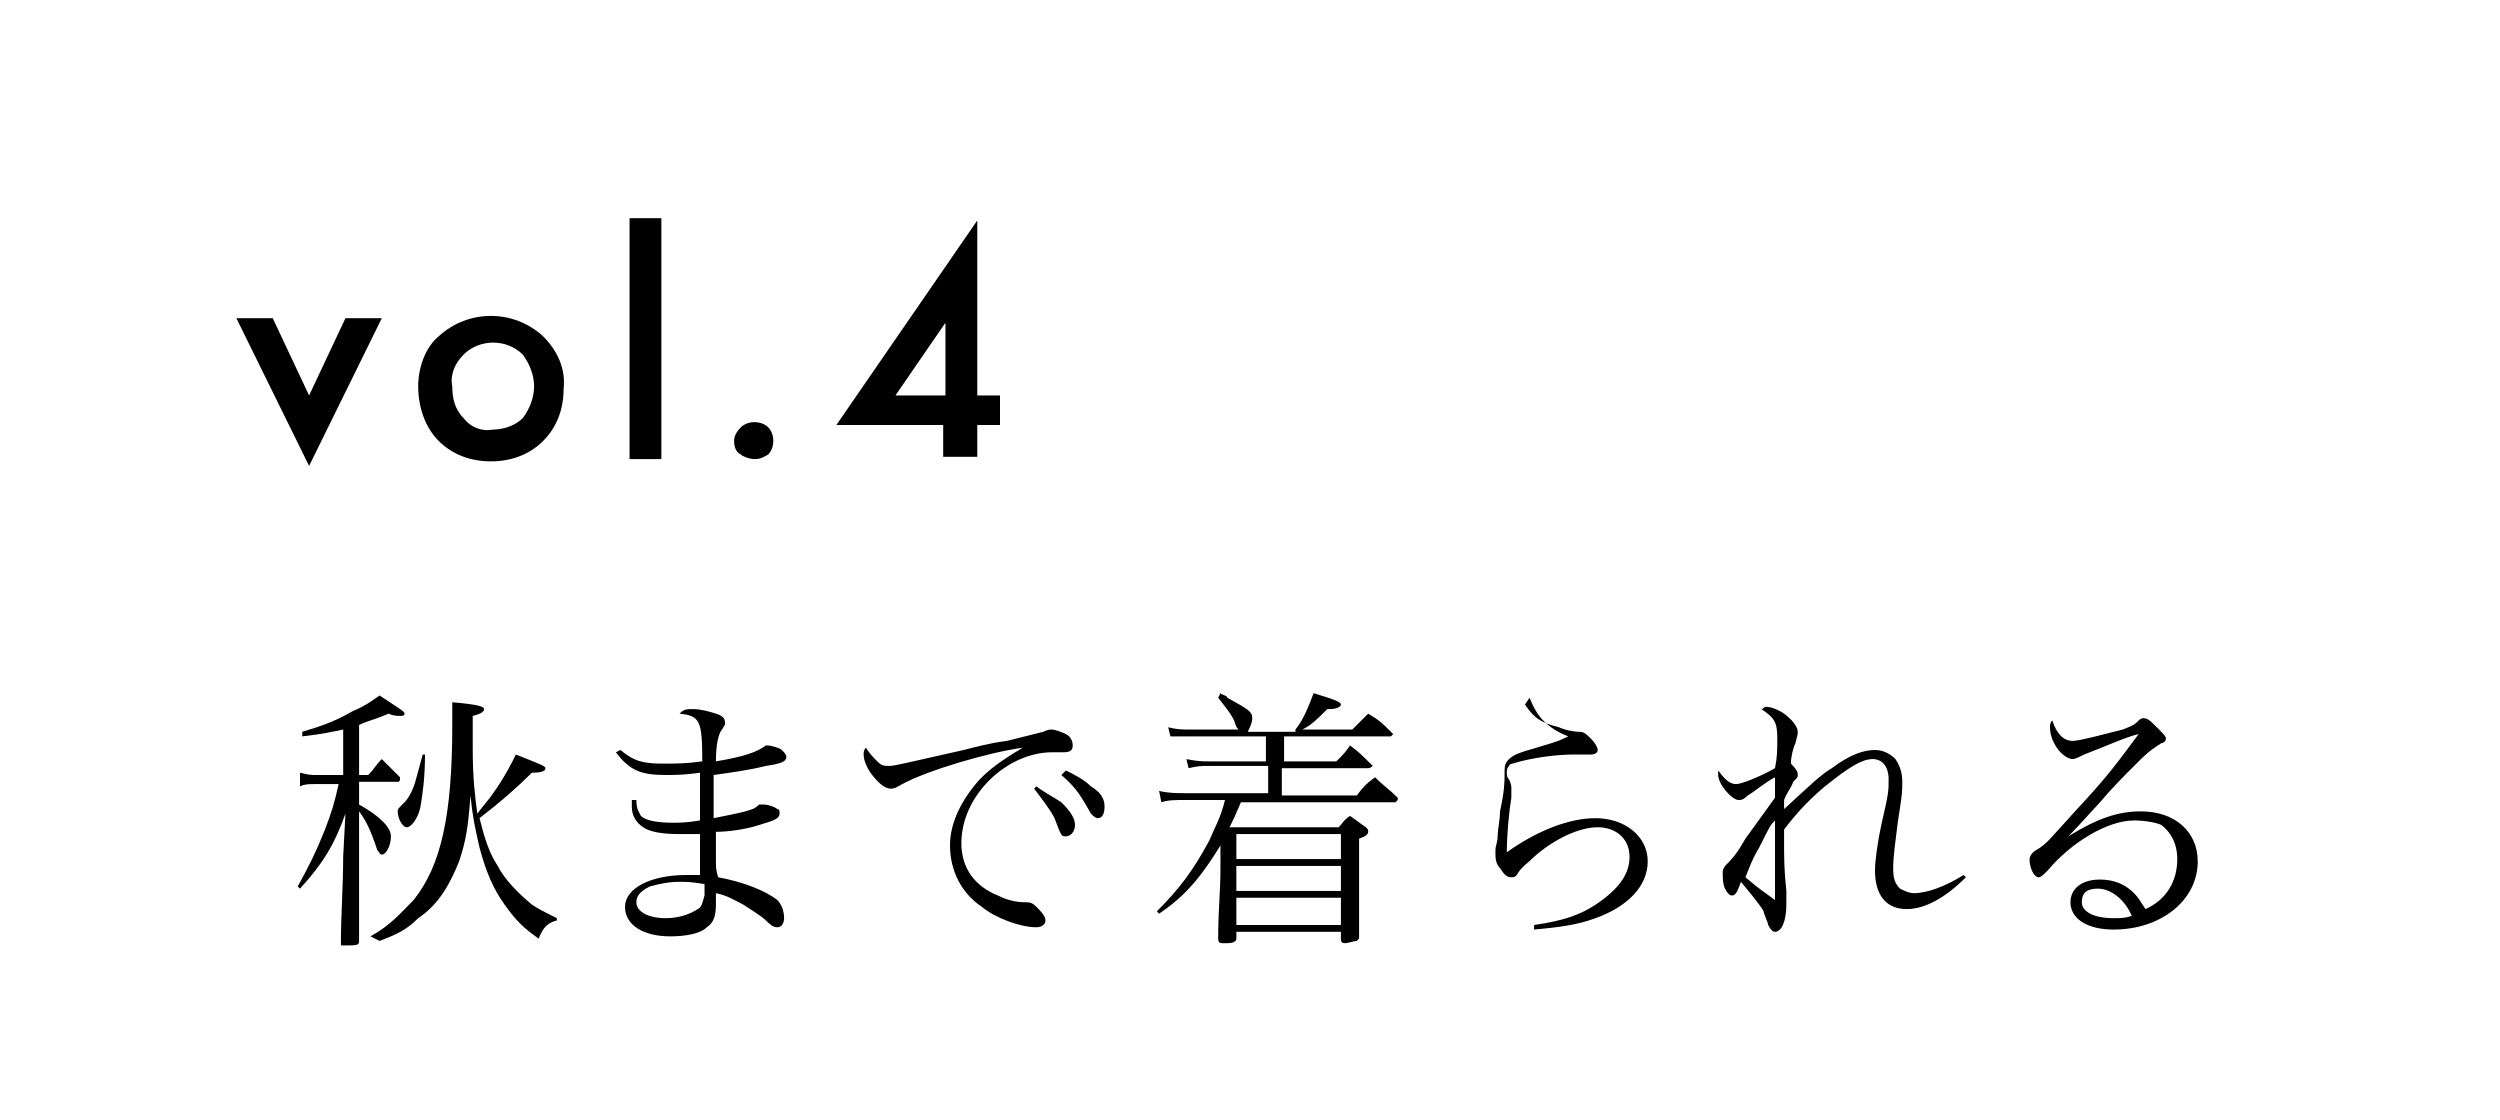 <?xml version="1.0" encoding="utf-8"?>
<!-- Generator: Adobe Illustrator 25.3.1, SVG Export Plug-In . SVG Version: 6.00 Build 0)  -->
<svg version="1.1" id="レイヤー_1" xmlns="http://www.w3.org/2000/svg" xmlns:xlink="http://www.w3.org/1999/xlink" x="0px"
	 y="0px" viewBox="0 0 110 49.3" style="enable-background:new 0 0 110 49.3;" xml:space="preserve">
<style type="text/css">
	.st0{fill:none;}
</style>
<g id="レイヤー_2_1_">
	<g id="design">
		<rect class="st0" width="110" height="49.3"/>
		<g>
			<path d="M12,14l1.6,3.4l1.6-3.4h1.6l-3.2,6.5L10.4,14H12z"/>
			<path d="M18.4,17c0-0.8,0.3-1.7,0.9-2.2c1.3-1.2,3.3-1.2,4.6,0c0.6,0.6,1,1.4,0.9,2.3c0,0.9-0.3,1.7-0.9,2.3
				c-0.6,0.6-1.4,0.9-2.3,0.9c-0.9,0-1.7-0.3-2.3-0.9C18.7,18.8,18.4,17.9,18.4,17z M19.9,17c0,0.5,0.1,1,0.5,1.4
				c0.3,0.4,0.8,0.6,1.3,0.5c0.5,0,1-0.2,1.3-0.5c0.3-0.4,0.5-0.9,0.5-1.4c0-0.5-0.2-1-0.5-1.4c-0.7-0.7-1.9-0.7-2.6,0
				C20,16,19.8,16.5,19.9,17L19.9,17z"/>
			<path d="M29.1,9.6v10.6h-1.4V9.6H29.1z"/>
			<path d="M32.3,19.4c0-0.2,0.1-0.4,0.3-0.6c0.3-0.3,0.9-0.3,1.2,0s0.3,0.9,0,1.2c-0.2,0.1-0.3,0.2-0.6,0.2c-0.2,0-0.5-0.1-0.6-0.2
				C32.4,19.9,32.3,19.7,32.3,19.4z"/>
			<path d="M43,17.4h1v1.3h-1v1.4h-1.5v-1.4h-4.7l6.2-9V17.4z M41.6,17.4v-3.2l-2.2,3.2H41.6z"/>
		</g>
		<g>
			<g>
				<path d="M15.9,34.1h0.3c0.3-0.3,0.3-0.4,0.6-0.7c0.4,0.4,0.5,0.5,0.8,0.8c0,0,0,0.1,0,0.1c0,0,0,0.1-0.1,0.1h-1.7v1
					c0.9,0.5,1.4,1,1.4,1.4c0,0.4-0.2,0.8-0.4,0.8c-0.1,0-0.1-0.1-0.2-0.2c-0.3-0.9-0.5-1.3-0.8-1.7v3.9c0,0.3,0,0.4,0,1.8
					c0,0.2-0.1,0.2-0.7,0.2c-0.1,0-0.1,0-0.1-0.1c0-1.2,0.1-2.5,0.1-3.8l0.1-1.9c-0.5,1.4-1,2.2-2,3.3l-0.1-0.1
					c0.5-0.9,0.8-1.5,1.2-2.5c0.3-0.8,0.4-1.1,0.6-2h-1.1c-0.2,0-0.4,0-0.6,0.1L13.2,34c0.4,0.1,0.5,0.1,0.7,0.1h1.2v-2
					c-0.5,0.1-0.9,0.2-1.8,0.3l0-0.2c1-0.3,1.5-0.5,2.2-0.9c0.7-0.3,0.9-0.5,1.2-0.7c0.9,0.6,1.1,0.7,1.1,0.8c0,0.1-0.1,0.1-0.2,0.1
					c-0.1,0-0.3,0-0.5-0.1c-0.7,0.3-0.9,0.3-1.3,0.5V34.1z M16.3,41.2c0.9-0.5,1.3-1,1.9-1.6c1.2-1.5,1.7-3.7,1.7-7.7
					c0-0.4,0-0.5,0-1c1.2,0.1,1.4,0.2,1.4,0.3c0,0.1-0.1,0.2-0.5,0.3c0,1.2,0,1.2,0,1.4c0,1.4,0.1,2.1,0.2,2.9
					c0.3-0.4,0.5-0.6,0.7-0.9c0.5-0.7,0.8-1.3,1-1.7c1,0.4,1.3,0.5,1.3,0.6c0,0.1-0.1,0.2-0.6,0.2c-0.7,0.7-1.4,1.3-2.3,2
					c0.2,0.8,0.4,1.5,0.8,2.1c0.3,0.6,0.9,1.2,1.5,1.7c0.3,0.2,0.5,0.3,1.1,0.6v0.1c-0.4,0.1-0.6,0.3-0.8,0.8
					c-0.7-0.5-1-0.8-1.5-1.5c-0.5-0.7-0.8-1.4-1.1-2.5c-0.2-0.9-0.3-1.3-0.4-2.3c-0.1,1.4-0.2,2-0.5,2.9c-0.4,1-0.9,1.9-1.8,2.5
					c-0.5,0.5-0.9,0.7-1.7,1L16.3,41.2z M18.7,33.2c0,1-0.1,1.7-0.2,2.3c-0.1,0.5-0.4,0.9-0.6,0.9c-0.2,0-0.4-0.4-0.4-0.7
					c0-0.1,0-0.1,0.3-0.4c0.2-0.2,0.4-0.6,0.5-1c0.1-0.4,0.2-0.7,0.3-1.1L18.7,33.2z"/>
				<path d="M27.3,33c0.6,0.5,1,0.6,1.9,0.6c0.5,0,1,0,1.7-0.1c0-1.8-0.1-2-1-2.1c0.2-0.2,0.3-0.2,0.6-0.2c0.3,0,0.7,0.1,1,0.2
					c0.3,0.1,0.4,0.2,0.4,0.4c0,0.1,0,0.1-0.2,0.4c-0.1,0.2-0.2,0.6-0.2,1.3c1.2-0.2,1.8-0.4,2.2-0.7c0,0,0.1,0,0.1,0
					c0.1,0,0.5,0.1,0.6,0.2c0.1,0.1,0.2,0.2,0.2,0.3c0,0.2-0.2,0.3-0.9,0.4c-0.8,0.2-1.6,0.3-2.3,0.4c0,0.3,0,0.5,0,0.8
					c0,0.3,0,0.6,0,1.1c0.5-0.1,1-0.2,1.4-0.3c0.3-0.1,0.4-0.1,0.6-0.3c0,0,0.1,0,0.2,0c0.2,0,0.5,0.1,0.6,0.2
					c0.1,0,0.1,0.1,0.1,0.2c0,0.2-0.2,0.3-0.9,0.5c-0.6,0.2-1.4,0.3-1.9,0.3c0,0.5,0,0.7,0,1.1c0,0.5,0,0.6,0.1,0.9
					c1.1,0.2,2.1,0.6,2.6,1c0.2,0.2,0.3,0.5,0.3,0.8c0,0.2-0.1,0.4-0.3,0.4c-0.1,0-0.2,0-0.5-0.3c-0.2-0.2-0.7-0.5-1-0.7
					c-0.4-0.2-0.7-0.4-1.2-0.5c0,0.3,0,0.4,0,0.5c0,0.5-0.1,0.8-0.4,1c-0.3,0.3-1,0.4-1.6,0.4c-1.2,0-2-0.5-2-1.3
					c0-0.8,1.1-1.4,2.7-1.4c0.2,0,0.3,0,0.6,0c0-0.6,0-0.7,0-0.8c0,0,0-0.1,0-0.2c0-0.3,0-0.5,0-0.5c0,0,0-0.2,0-0.3
					c-0.5,0-0.7,0-0.9,0c-0.8,0-1.3-0.1-1.6-0.3c-0.3-0.2-0.5-0.5-0.5-0.9c0-0.1,0-0.2,0-0.3l0.2,0c0,0.4,0.1,0.5,0.2,0.7
					c0.2,0.2,0.7,0.3,1.4,0.3c0.3,0,0.6,0,1.2-0.1c0-0.1,0-0.1,0-0.1V35l0-0.9V34c-0.7,0.1-1.1,0.1-1.5,0.1c-1.1,0-1.6-0.2-2.2-1
					L27.3,33z M29.9,38.8c-0.5,0-0.9,0.1-1.3,0.2c-0.4,0.2-0.6,0.4-0.6,0.7c0,0.4,0.5,0.7,1.3,0.7c0.6,0,1.1-0.2,1.4-0.4
					c0.2-0.1,0.2-0.3,0.3-0.6c0-0.1,0-0.4,0-0.5c0,0,0,0,0,0C30.4,38.8,30.2,38.8,29.9,38.8z"/>
				<path d="M38.6,33.5c0.2,0.2,0.3,0.2,0.5,0.2c0.3,0,0.6-0.1,3.3-0.7c0.4-0.1,1.1-0.3,1.9-0.4c0.8-0.2,1.2-0.3,1.6-0.4
					c0.2-0.1,0.3-0.1,0.4-0.1c0.1,0,0.4,0.1,0.6,0.2c0.2,0.1,0.3,0.3,0.3,0.5c0,0.2-0.1,0.3-0.4,0.3c-0.1,0-0.1,0-0.2,0
					c-0.1,0-0.2,0-0.3,0c-2,0-4,1.9-4,4c0,1.1,0.6,1.9,1.6,2.3c0.4,0.2,0.8,0.3,1.2,0.3c0.2,0,0.3,0,0.5,0.2
					c0.2,0.2,0.4,0.4,0.4,0.6c0,0.2-0.2,0.3-0.4,0.3c-0.7,0-1.8-0.4-2.4-0.9c-0.9-0.6-1.4-1.6-1.4-2.7c0-1,0.5-2,1.3-2.9
					c0.5-0.5,0.9-0.8,1.9-1.4c-1.5,0.2-4.2,1-5.3,1.6c-0.2,0.1-0.3,0.2-0.5,0.2c-0.3,0-0.6-0.3-0.9-0.7c-0.2-0.3-0.3-0.6-0.3-0.8
					c0-0.1,0-0.2,0.1-0.3C38.3,33.2,38.4,33.3,38.6,33.5z M45.6,34.6c0.4,0.3,0.8,0.5,1.1,0.7c0.4,0.4,0.6,0.7,0.6,1
					c0,0.3-0.2,0.5-0.4,0.5c-0.2,0-0.2,0-0.5-0.8c-0.2-0.4-0.6-0.9-0.9-1.3L45.6,34.6z M46.9,33.9c0.4,0.2,0.8,0.4,1.1,0.7
					c0.5,0.3,0.6,0.6,0.6,0.9c0,0.3-0.1,0.5-0.3,0.5c-0.1,0-0.2-0.1-0.3-0.2c-0.4-0.7-0.6-1.1-1.3-1.7L46.9,33.9z"/>
				<path d="M57,32.1c0.4-0.5,0.6-1.1,0.8-1.6c1,0.3,1.2,0.4,1.2,0.5c0,0.1-0.2,0.2-0.5,0.2c0,0,0,0-0.1,0c-0.5,0.5-0.7,0.7-1.1,0.9
					h2.2c0.3-0.3,0.4-0.4,0.7-0.7c0.5,0.3,0.6,0.4,1,0.8c0,0,0.1,0.1,0.1,0.1c0,0-0.1,0.1-0.1,0.1h-4.7v1.1h2.3
					c0.3-0.3,0.4-0.4,0.6-0.7c0.4,0.3,0.5,0.4,0.9,0.8c0,0,0.1,0.1,0.1,0.1c0,0-0.1,0.1-0.2,0.1h-3.8V35h3.3
					c0.3-0.4,0.4-0.5,0.8-0.8c0.4,0.4,0.6,0.5,1,0.9c0,0,0,0.1,0,0.1c0,0-0.1,0.1-0.1,0.1h-6.8c-0.3,0.7-0.3,0.7-0.5,1.1l0,0h4.8
					c0.2-0.2,0.2-0.3,0.5-0.5c0.3,0.2,0.4,0.3,0.7,0.5c0.1,0.1,0.1,0.1,0.1,0.2c0,0.1-0.1,0.2-0.4,0.3c0,2.5,0,3.4,0,4.3
					c0,0.1,0,0.1-0.1,0.2c-0.1,0-0.4,0.1-0.5,0.1c-0.1,0-0.2,0-0.2-0.2V41h-4.6v0.3c0,0,0,0,0,0c0,0.1-0.1,0.2-0.4,0.2
					c-0.1,0-0.2,0-0.2,0c0,0,0,0,0,0c-0.1,0-0.2,0-0.2-0.2c0-1.3,0.1-2,0.1-3.1v-1c-0.8,1.3-1.5,2.2-2.7,3l-0.1-0.1
					c1-1,1.6-1.8,2.3-3.1c0.3-0.7,0.5-1,0.7-1.8h-1.8c-0.4,0-0.7,0-1,0.1l-0.1-0.5c0.4,0.1,0.8,0.1,1.2,0.1h3.6v-1.2h-2.6
					c-0.3,0-0.5,0-0.9,0.1l-0.1-0.4c0.5,0.1,0.7,0.1,1,0.1h2.5v-1.1h-3.3c-0.3,0-0.7,0-0.9,0L51.4,32c0.4,0.1,0.6,0.1,1,0.1h2.1
					c-0.1-0.1-0.1-0.1-0.2-0.4c-0.2-0.4-0.4-0.6-0.7-1l0.1-0.2c0.1,0.1,0.3,0.1,0.3,0.2c0.9,0.5,1.1,0.6,1.1,0.9
					c0,0.2-0.1,0.4-0.2,0.6H57z M59,36.7h-4.6v1.1H59V36.7z M54.4,38.1v1.1H59v-1.1H54.4z M54.4,39.5v1.2H59v-1.2H54.4z"/>
				<path d="M67.1,31c0.4,0.6,0.7,0.8,1.5,1c0.2,0.1,0.6,0.2,0.9,0.2c0.2,0,0.3,0.1,0.5,0.3c0.2,0.2,0.3,0.4,0.3,0.5
					c0,0.1-0.1,0.2-0.3,0.2c0,0-0.1,0-0.2,0c-0.2,0-0.3,0-0.6,0c-0.6,0-1.5,0.1-2.3,0.3c-0.3,0.1-0.5,0.1-0.5,0.2
					c-0.1,0.1-0.1,0.2-0.1,0.3c0,0.1,0,0.2,0.1,0.3c0.1,0.2,0.1,0.3,0.1,0.4c0,0.1,0,0.2,0,0.4c-0.1,0.6-0.2,1.6-0.2,2.4
					c1.4-1,2.8-1.5,3.9-1.5c1.3,0,2.3,0.8,2.3,1.9c0,1.1-0.9,2-2.3,2.5c-0.8,0.3-1.6,0.4-2.7,0.5l0-0.2c1.4-0.2,2.2-0.5,3-1.1
					c0.8-0.6,1.2-1.2,1.2-1.9c0-0.8-0.6-1.3-1.4-1.3c-0.8,0-1.9,0.5-2.8,1.3c-0.3,0.3-0.5,0.4-0.7,0.7c-0.1,0.2-0.2,0.2-0.3,0.2
					c-0.2,0-0.3-0.1-0.5-0.4c-0.2-0.2-0.2-0.5-0.2-0.6c0,0,0-0.1,0-0.2c0-0.2,0.1-0.3,0.1-0.7c0-0.2,0.1-0.6,0.1-1
					c0.2-0.9,0.2-1.3,0.2-1.6c0-0.4,0-0.5,0.2-0.7c0.2-0.2,0.5-0.3,1.2-0.5c1-0.3,1-0.3,1.4-0.5c-0.5-0.2-0.8-0.4-1.1-0.7
					c-0.2-0.2-0.4-0.5-0.6-1L67.1,31z"/>
				<path d="M78.1,35.1c0-0.2,0-0.2,0-0.5c0-0.2,0-0.2,0-0.4c-0.4,0.2-1,0.7-1.2,0.8c-0.2,0.2-0.3,0.2-0.4,0.2
					c-0.3,0-0.9-0.7-0.9-1.1c0,0,0-0.1,0-0.2c0.3,0.4,0.5,0.6,0.8,0.6c0.2,0,1-0.3,1.7-0.7c0.1-0.5,0.1-0.8,0.1-1.3
					c0-0.7-0.1-0.9-0.7-1.3c0.1,0,0.1-0.1,0.2-0.1c0.2,0,0.5,0.1,0.8,0.3c0.4,0.3,0.6,0.6,0.6,0.8c0,0.1,0,0.1-0.1,0.5
					c-0.1,0.2-0.2,0.6-0.2,0.9c0.3,0.3,0.3,0.4,0.3,0.5c0,0.1,0,0.1-0.2,0.3c-0.1,0.3-0.3,0.5-0.4,0.8c0,0.2,0,0.3,0,0.4
					c1.2-1.1,1.6-1.5,2.1-1.8c0.8-0.6,1.4-0.8,1.9-0.8c0.4,0,0.7,0.2,0.9,0.4c0.2,0.3,0.3,0.6,0.3,1c0,0.5,0,0.5-0.2,1.8
					c-0.1,0.8-0.2,1.5-0.2,2c0,0.5,0.1,0.7,0.3,0.9c0.2,0.1,0.4,0.2,0.6,0.2c0.6,0,1.4-0.3,2.2-0.8l0.1,0.1
					c-0.9,0.9-1.8,1.4-2.6,1.4c-0.9,0-1.4-0.6-1.4-1.7c0-0.4,0.1-1.2,0.3-2.1c0.3-1.3,0.3-1.4,0.3-1.9c0-0.6-0.3-0.9-0.7-0.9
					c-0.5,0-1.1,0.4-2.1,1.2c-0.6,0.5-1.2,1.1-1.8,1.9c0,0.3,0,0.4,0,0.6c0,0.6,0,1.2,0.1,2.1c0,0.3,0,0.4,0,0.6
					c0,0.7-0.2,1.2-0.5,1.2c-0.1,0-0.2-0.1-0.3-0.3c0-0.1-0.2-0.5-0.2-0.6c-0.1-0.2-0.5-0.7-1-1.3c-0.2,0.6-0.3,0.6-0.4,0.6
					c-0.1,0-0.2-0.1-0.3-0.3c-0.1-0.2-0.1-0.5-0.1-0.7c0-0.1,0-0.2,0.2-0.4c0.2-0.2,0.4-0.4,0.8-1.1L78.1,35.1z M77.4,37.3
					c-0.3,0.5-0.4,0.8-0.6,1.3c0.7,0.6,0.9,0.7,1.3,1c0-0.5,0-0.5,0-2.2c0-0.6,0-0.9,0-1.3C77.9,36.3,77.9,36.3,77.4,37.3z"/>
				<path d="M94.1,32.3c-0.5,0.1-1.6,0.6-2.4,0.9c-0.2,0.1-0.4,0.2-0.5,0.2c-0.2,0-0.5-0.2-0.7-0.5c-0.2-0.3-0.3-0.6-0.3-0.9
					c0-0.1,0-0.2,0.1-0.3c0.2,0.6,0.5,0.9,0.9,0.9c0.3,0,1.4-0.3,2.2-0.5c0.5-0.2,0.5-0.2,0.7-0.4c0,0,0.1-0.1,0.2-0.1
					c0.2,0,0.3,0.1,0.6,0.4c0.3,0.3,0.4,0.4,0.4,0.5c0,0.1-0.1,0.2-0.2,0.2c-0.3,0.2-0.5,0.3-1,0.8c-0.7,0.7-1.2,1.2-1.7,1.8
					c-1.1,1.2-1.1,1.2-1.4,1.5l0,0c1.3-0.8,2.2-1.1,3.2-1.1c1.5,0,2.5,0.9,2.5,2.2c0,1.7-1.6,3-3.7,3c-1.2,0-1.9-0.5-1.9-1.2
					c0-0.6,0.5-1,1.3-1c0.6,0,1.1,0.2,1.5,0.6c0.2,0.2,0.3,0.4,0.5,0.7c0.9-0.4,1.4-1.2,1.4-2.2c0-0.7-0.3-1.2-0.7-1.5
					c-0.2-0.1-0.7-0.2-1.2-0.2c-1.2,0-2.8,1-3.8,2.2c-0.2,0.2-0.3,0.3-0.4,0.3c-0.2,0-0.4-0.4-0.4-0.8c0-0.1,0.1-0.3,0.3-0.4
					c0.5-0.3,0.6-0.5,1.7-1.7c1.5-1.6,1.9-2.2,2.8-3.4c0.1-0.1,0.1-0.1,0.1-0.2c0,0,0,0,0,0c0,0,0,0,0,0c0,0,0,0,0,0
					C94.2,32.2,94.2,32.2,94.1,32.3L94.1,32.3z M92.3,39.1c-0.5,0-0.7,0.2-0.7,0.6c0,0.4,0.5,0.7,1.4,0.7c0.3,0,0.5,0,0.8-0.1
					C93.5,39.6,92.9,39.1,92.3,39.1z"/>
			</g>
		</g>
	</g>
</g>
</svg>
